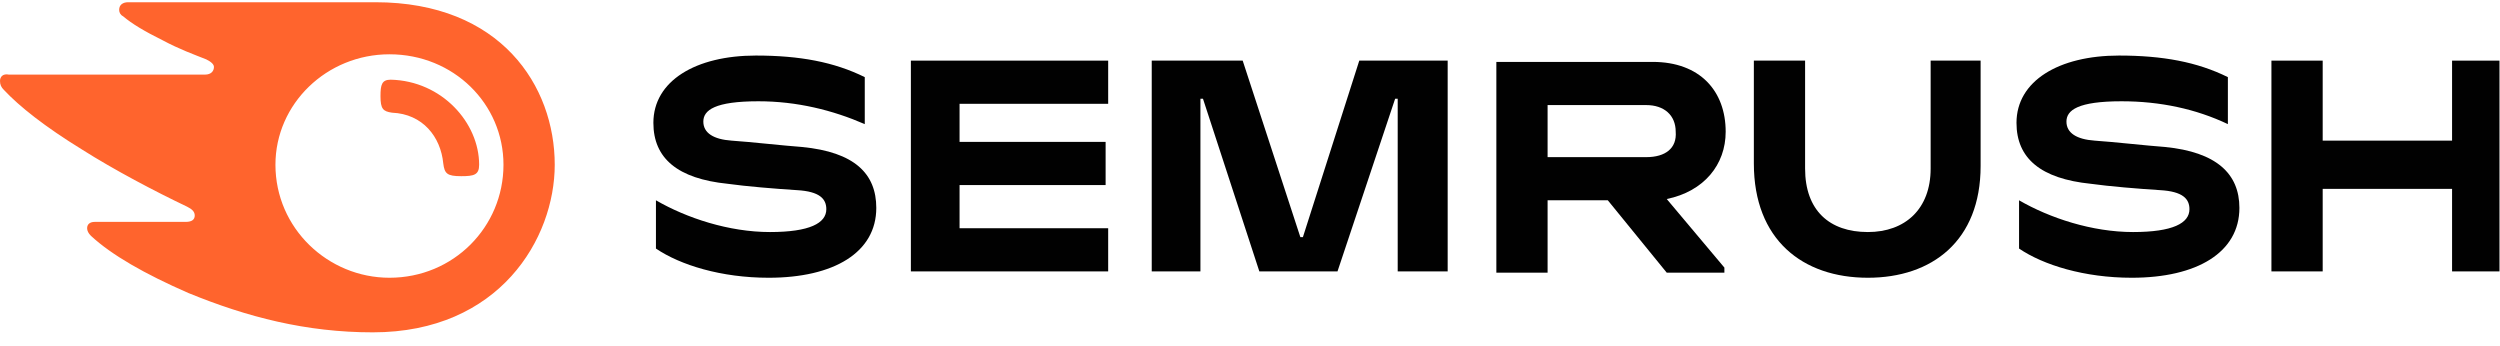 <svg width="159" height="22" viewBox="0 0 159 22" fill="none" xmlns="http://www.w3.org/2000/svg">
<path d="M109.753 8.379C109.753 5.794 108.123 3.937 105.108 3.937H95.168V17.342H98.427V12.739H102.257L106.005 17.342H109.671V17.019L106.005 12.658C108.368 12.174 109.753 10.478 109.753 8.379ZM104.701 9.994H98.427V6.683H104.701C105.842 6.683 106.575 7.329 106.575 8.379C106.657 9.428 105.923 9.994 104.701 9.994Z" fill="#010101"/>
<path d="M158.967 3.856H155.952V8.944H147.723V3.856H144.463V17.261H147.723V12.012H155.952V17.261H158.967V3.856Z" fill="#010101"/>
<path d="M86.45 3.856L82.865 15.081H82.702L79.035 3.856H73.25V17.261H76.347V6.279H76.509L80.094 17.261H85.065L88.731 6.279H88.894V17.261H92.072V3.856H86.45Z" fill="#010101"/>
<path d="M51.006 9.348C49.866 9.267 47.747 9.025 46.525 8.944C45.384 8.863 44.732 8.459 44.732 7.733C44.732 7.006 45.466 6.441 48.236 6.441C50.68 6.441 52.962 7.006 54.999 7.894V4.906C53.043 3.937 50.843 3.533 48.073 3.533C44.243 3.533 41.555 5.148 41.555 7.813C41.555 10.074 43.103 11.366 46.281 11.689C47.421 11.851 49.377 12.012 50.68 12.093C52.147 12.174 52.554 12.658 52.554 13.305C52.554 14.193 51.495 14.758 48.969 14.758C46.362 14.758 43.673 13.87 41.718 12.739V15.808C43.266 16.858 45.873 17.665 48.888 17.665C53.043 17.665 55.732 16.05 55.732 13.224C55.732 11.043 54.347 9.671 51.006 9.348Z" fill="#010101"/>
<path d="M57.932 3.856V17.261H70.48V14.516H61.028V11.77H70.317V9.024H61.028V6.602H70.48V3.856H57.932Z" fill="#010101"/>
<path d="M137.7 9.348C136.56 9.267 134.441 9.025 133.219 8.944C132.078 8.863 131.426 8.459 131.426 7.733C131.426 7.006 132.16 6.441 134.93 6.441C137.374 6.441 139.656 6.925 141.693 7.894V4.906C139.737 3.937 137.537 3.533 134.767 3.533C130.938 3.533 128.249 5.148 128.249 7.813C128.249 10.074 129.797 11.366 132.975 11.689C134.115 11.851 136.071 12.012 137.374 12.093C138.841 12.174 139.249 12.658 139.249 13.305C139.249 14.193 138.189 14.758 135.663 14.758C133.056 14.758 130.367 13.87 128.412 12.739V15.808C129.96 16.858 132.567 17.665 135.582 17.665C139.737 17.665 142.426 16.05 142.426 13.224C142.426 11.043 140.96 9.671 137.7 9.348Z" fill="#010101"/>
<path d="M122.789 3.856V10.72C122.789 13.304 121.16 14.758 118.797 14.758C116.352 14.758 114.804 13.385 114.804 10.72V3.856H111.545V10.397C111.545 15.242 114.641 17.665 118.797 17.665C122.871 17.665 125.967 15.323 125.967 10.559V3.856H122.789Z" fill="#010101"/>
<path d="M30.473 10.478C30.473 11.124 30.147 11.205 29.333 11.205C28.436 11.205 28.273 11.043 28.192 10.397C28.029 8.702 26.888 7.248 24.933 7.167C24.362 7.086 24.199 6.925 24.199 6.117C24.199 5.391 24.281 5.068 24.851 5.068C28.11 5.148 30.473 7.813 30.473 10.478ZM35.281 10.478C35.281 5.471 31.858 0.142 23.873 0.142H8.148C7.822 0.142 7.578 0.303 7.578 0.626C7.578 0.788 7.659 0.949 7.822 1.03C8.392 1.515 9.207 1.999 10.348 2.564C11.407 3.13 12.303 3.453 13.118 3.776C13.444 3.937 13.607 4.099 13.607 4.26C13.607 4.502 13.444 4.745 13.037 4.745H0.57C0.163 4.664 0 4.906 0 5.148C0 5.391 0.081 5.552 0.244 5.714C1.222 6.763 2.852 8.056 5.215 9.509C7.252 10.801 9.859 12.174 11.896 13.143C12.222 13.304 12.385 13.466 12.385 13.708C12.385 13.95 12.222 14.112 11.815 14.112H6.029C5.704 14.112 5.541 14.273 5.541 14.516C5.541 14.677 5.622 14.839 5.785 15C7.089 16.212 9.207 17.423 11.977 18.634C15.726 20.168 19.474 21.137 23.71 21.137C31.777 21.137 35.281 15.162 35.281 10.478ZM24.77 17.665C20.859 17.665 17.518 14.516 17.518 10.478C17.518 6.602 20.777 3.453 24.77 3.453C28.844 3.453 32.021 6.602 32.021 10.478C32.021 14.435 28.844 17.665 24.77 17.665Z" fill="#FF642D"/>
</svg>
